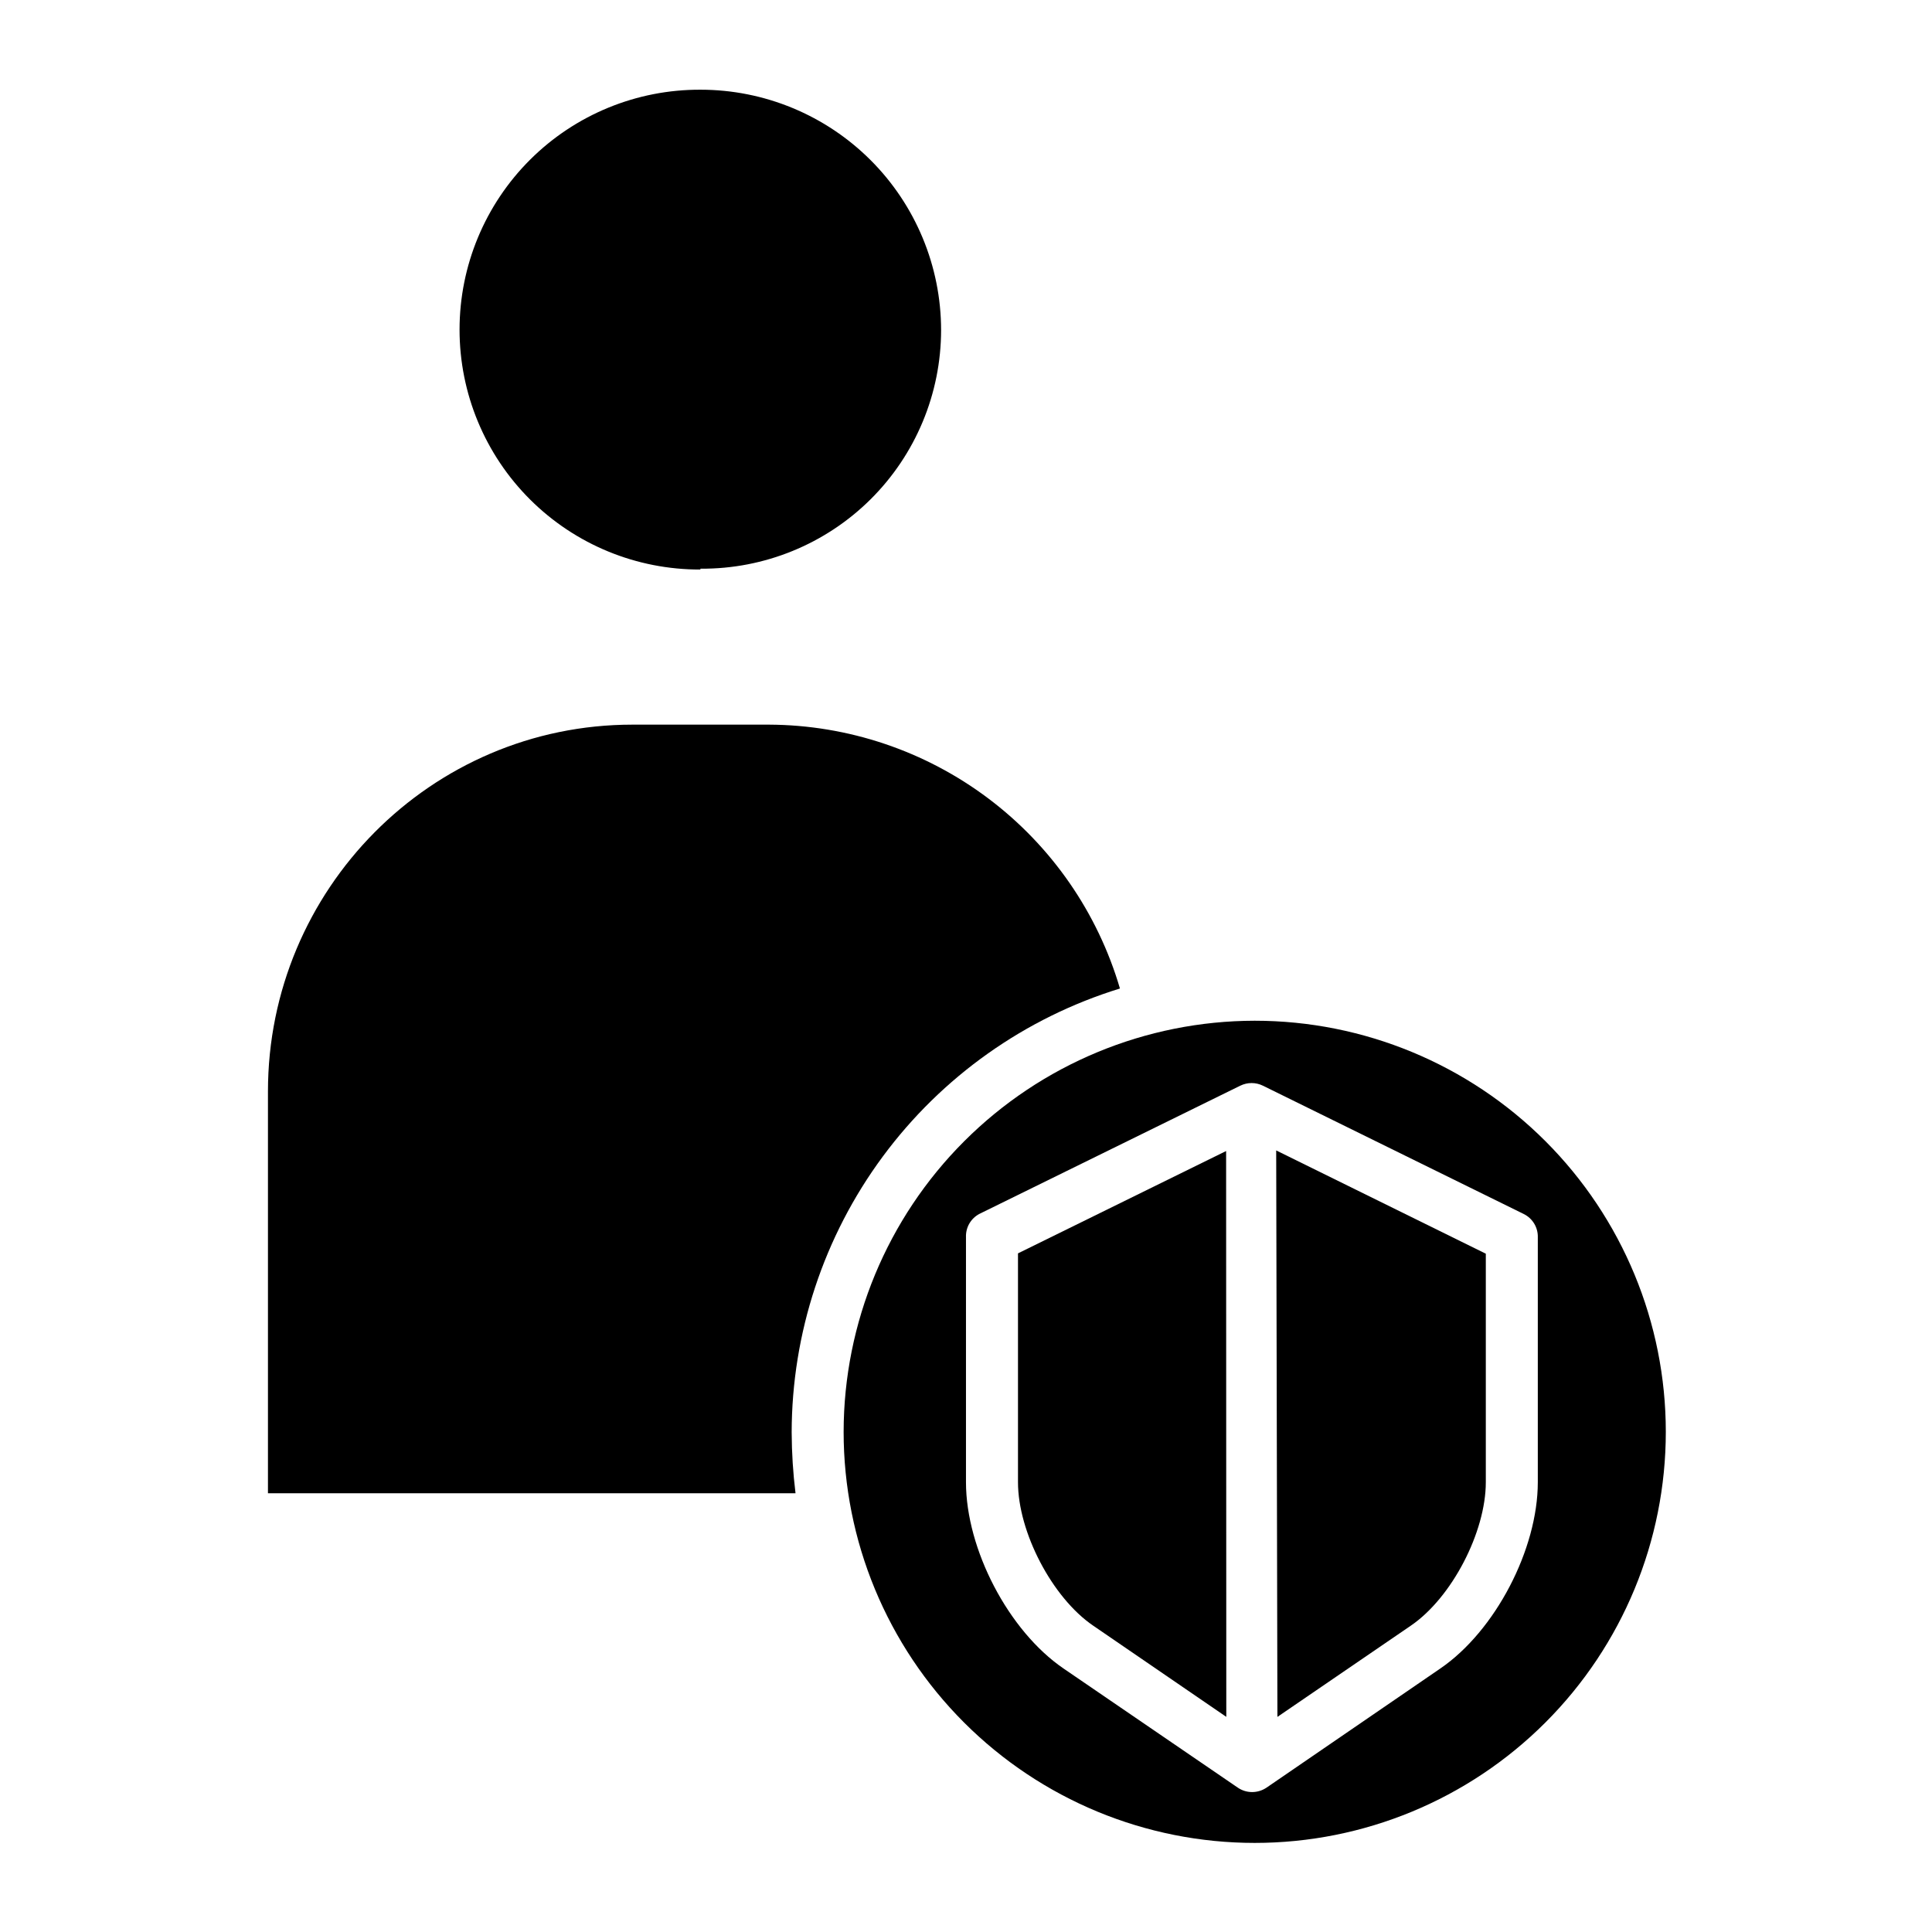 <?xml version="1.0" encoding="UTF-8"?>
<!-- The Best Svg Icon site in the world: iconSvg.co, Visit us! https://iconsvg.co -->
<svg fill="#000000" width="800px" height="800px" version="1.1" viewBox="144 144 512 512" xmlns="http://www.w3.org/2000/svg">
 <g>
  <path d="m329.6 294.93c0.012 0 0.023-0.219 0.035-0.219h0.066-0.004c16.848 0.109 33.047-6.504 45.004-18.375 11.957-11.871 18.688-28.02 18.699-44.871-0.016-16.895-6.738-33.09-18.688-45.035-11.953-11.941-28.152-18.652-45.051-18.656h-0.031 0.004c-16.906-0.07-33.145 6.594-45.125 18.52-11.98 11.93-18.715 28.137-18.723 45.039-0.004 16.906 6.723 33.117 18.699 45.051 11.973 11.934 28.207 18.609 45.113 18.547z"/>
  <path d="m433.71 574.82 35.27 24.164-0.047-149.95-55.156 27.121v60.656c0 13.176 9.039 30.582 19.934 38.012z"/>
  <path d="m353.8 523.64c0.031-26.336 8.492-51.969 24.145-73.145 15.656-21.176 37.684-36.781 62.852-44.531-5.906-20.109-18.145-37.781-34.898-50.379-16.75-12.598-37.125-19.453-58.086-19.547h-36.191c-53.465 0-96.609 43.719-96.609 97.191v106.5h139.81c-0.656-5.336-0.996-10.711-1.02-16.086z"/>
  <path d="m367.57 523.45c0 28.891 11.477 56.602 31.91 77.031 20.43 20.434 48.141 31.91 77.031 31.91 28.895 0 56.605-11.477 77.035-31.91 20.434-20.43 31.91-48.141 31.91-77.031 0-28.895-11.477-56.605-31.91-77.035-20.43-20.43-48.141-31.91-77.035-31.91-28.883 0.035-56.574 11.523-76.996 31.945-20.426 20.422-31.914 48.113-31.945 77zm32.426-51.594c-0.102-2.59 1.305-5 3.609-6.188l69.078-33.949v0.004c1.895-0.938 4.117-0.938 6.012 0l69.211 34.047h-0.004c2.309 1.184 3.723 3.59 3.633 6.18v64.859c0 17.711-11.238 39.406-25.879 49.391l-45.977 31.52c-1.137 0.777-2.481 1.195-3.856 1.195-1.367 0-2.703-0.418-3.828-1.195l-46.105-31.52c-14.645-9.98-25.895-31.676-25.895-49.391z"/>
  <path d="m517.88 574.82c10.895-7.43 19.875-24.836 19.875-38.008v-60.57l-55.551-27.367 0.324 150.12z"/>
 </g>
</svg>